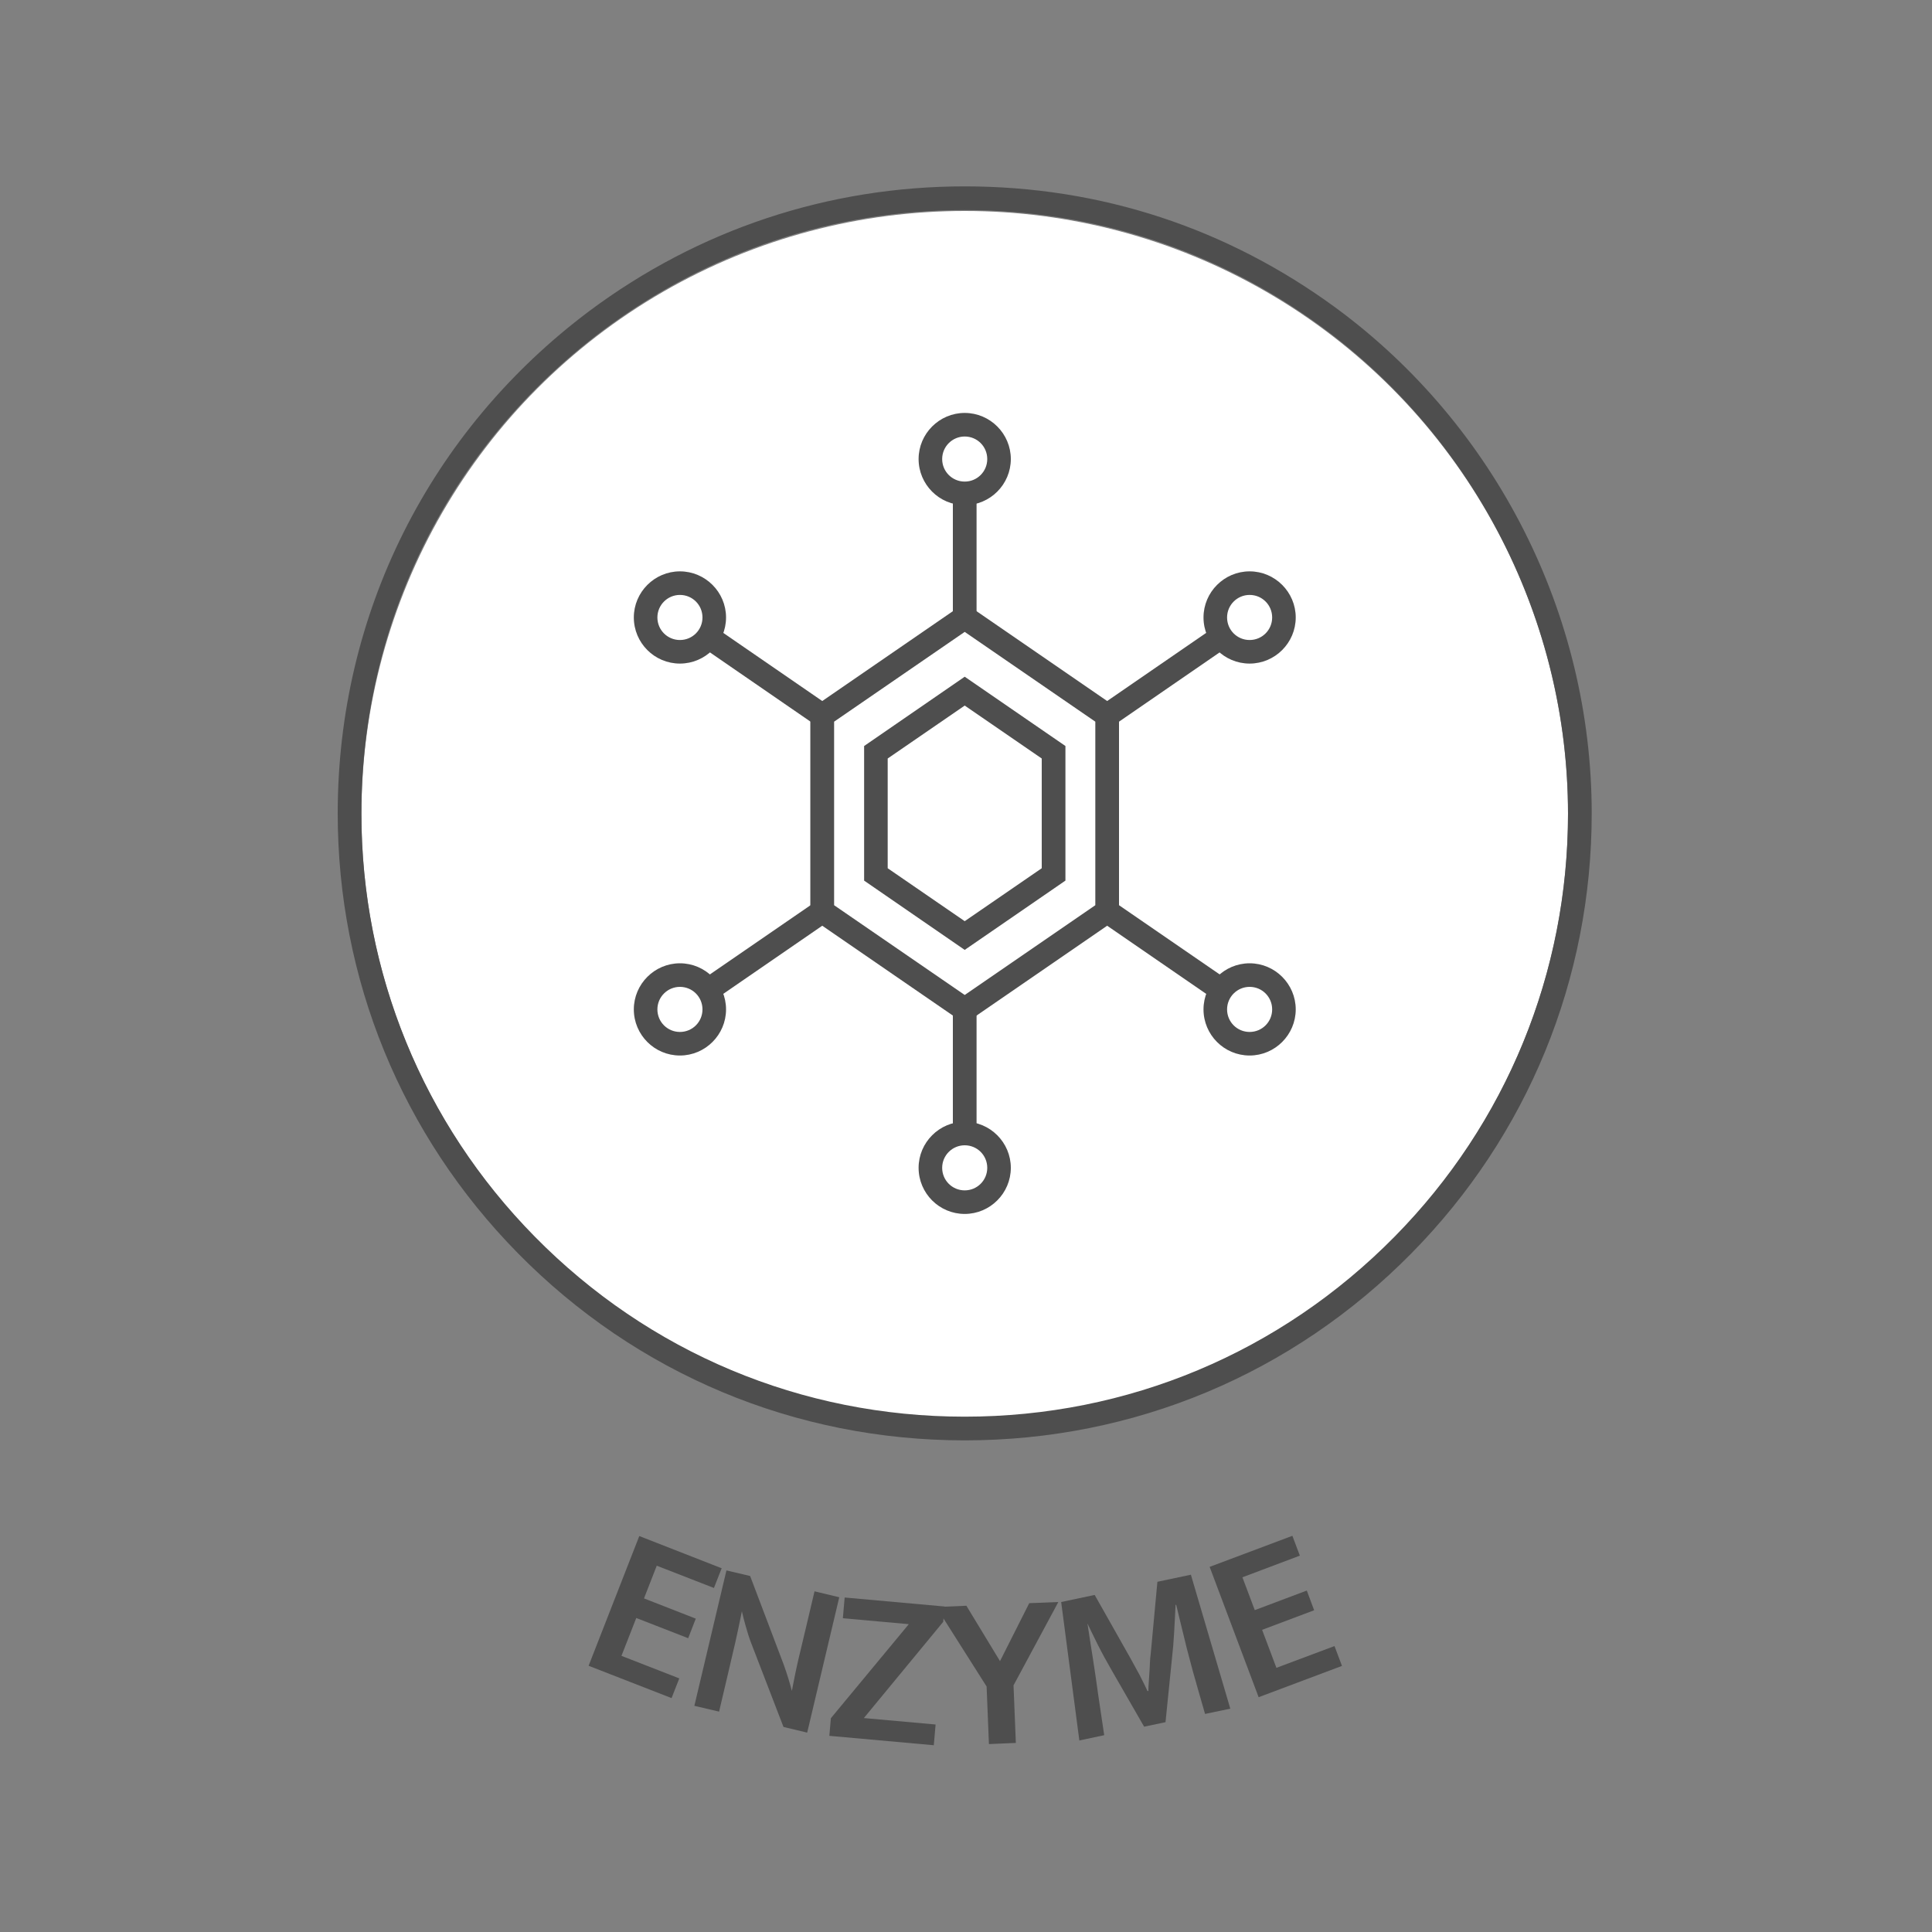 <svg xmlns="http://www.w3.org/2000/svg" id="Layer_1" viewBox="0 0 150 150"><rect x="0" y="0" width="150" height="150" fill="#808080" stroke="none"/><defs><style>      .st0 {        fill: #4e4e4e;      }      .st1 {        fill: #fff;      }    </style></defs><circle class="st1" cx="74.9" cy="63.22" r="46.84"></circle><g><g><path class="st0" d="M49.64,119.26l6.39,2.5-.6,1.53-4.44-1.73-.99,2.54,4.02,1.57-.59,1.52-4.03-1.57-1.15,2.94,4.49,1.75-.6,1.53-6.44-2.51,3.93-10.06Z"></path><path class="st0" d="M56.41,121.93l1.83.43,2.6,6.86c.14.39.27.77.38,1.14.11.37.2.68.26.92.15-.77.3-1.55.48-2.33.18-.77.37-1.54.55-2.31l.73-3.09,1.92.46-2.49,10.51-1.84-.44-2.5-6.49c-.17-.44-.31-.89-.44-1.36-.13-.47-.23-.84-.29-1.13-.17.83-.33,1.63-.51,2.41-.18.77-.36,1.56-.55,2.36l-.71,3.02-1.92-.45,2.49-10.51Z"></path><path class="st0" d="M73.34,124.73l-.11,1.19-6.16,7.47,5.57.5-.14,1.61-8.11-.73.12-1.37,6.05-7.3-5.12-.46.14-1.61,7.77.7Z"></path><path class="st0" d="M75.03,124.67l2.61,4.3,2.27-4.5,2.26-.09-3.48,6.47.18,4.47-2.09.09-.18-4.47-3.91-6.17,2.33-.1Z"></path><path class="st0" d="M82.39,124.38l2.6-.55,2.78,4.92c.24.43.47.85.7,1.28.22.43.43.85.62,1.26h.07c0-.21.01-.43.03-.68.01-.24.03-.49.05-.75.02-.25.03-.51.04-.75.01-.25.03-.48.06-.69l.52-5.61,2.6-.55,3.06,10.4-1.96.41c-.33-1.13-.65-2.27-.97-3.4-.31-1.13-.6-2.27-.87-3.42l-.4-1.65h-.05c-.03.71-.07,1.42-.11,2.15-.04.73-.1,1.41-.17,2.02l-.5,4.94-1.66.35-2.48-4.31c-.42-.73-.79-1.4-1.1-2.02-.31-.62-.58-1.18-.82-1.68.13.89.28,1.8.43,2.77.15.96.28,1.85.39,2.67l.48,3.23-1.93.41-1.41-10.74Z"></path><path class="st0" d="M93.92,121.65l6.42-2.41.58,1.54-4.46,1.68.96,2.55,4.04-1.52.57,1.53-4.04,1.52,1.11,2.95,4.51-1.69.58,1.54-6.47,2.43-3.8-10.11Z"></path></g><g><path class="st0" d="M74.9,111.83c-13.16,0-25.48-5.16-34.7-14.54-9.01-9.16-13.98-21.28-13.98-34.14,0-15.47,7.12-29.69,19.52-38.99,8.49-6.34,18.57-9.69,29.16-9.69s20.39,3.26,28.8,9.42c12.45,9.15,19.88,23.83,19.88,39.26,0,12.87-4.97,25-13.99,34.15-9.23,9.37-21.54,14.53-34.69,14.53ZM74.9,16.31c-10.19,0-19.89,3.22-28.06,9.32-11.94,8.96-18.78,22.63-18.78,37.52,0,12.37,4.78,24.04,13.45,32.85,8.87,9.02,20.73,13.99,33.39,13.99s24.5-4.97,33.38-13.98c8.68-8.81,13.46-20.48,13.46-32.86,0-14.85-7.15-28.97-19.13-37.77-8.08-5.93-17.67-9.07-27.71-9.07Z"></path><g><g><polygon class="st0" points="96.49 79.12 85.04 71.24 85.04 55.06 96.49 47.18 97.54 48.69 86.88 56.03 86.88 70.28 97.54 77.61 96.49 79.12"></polygon><rect class="st0" x="73.98" y="78.36" width="1.84" height="12.3"></rect><rect class="st0" x="73.98" y="35.64" width="1.84" height="12.3"></rect><polygon class="st0" points="53.31 79.12 52.27 77.61 62.93 70.28 62.93 56.03 52.27 48.69 53.31 47.18 64.76 55.06 64.76 71.24 53.31 79.12"></polygon><g><polygon class="st1" points="85.96 70.76 85.96 55.54 74.9 47.94 63.84 55.54 63.84 70.76 74.9 78.36 85.96 70.76"></polygon><path class="st0" d="M74.9,79.48l-11.98-8.24v-16.18l11.98-8.24,11.98,8.24v16.18l-11.98,8.24ZM64.76,70.28l10.14,6.97,10.14-6.97v-14.25l-10.14-6.97-10.14,6.97v14.25Z"></path></g><g><polygon class="st1" points="81.8 67.9 81.8 58.41 74.9 53.66 68.01 58.41 68.01 67.9 74.9 72.64 81.8 67.9"></polygon><path class="st0" d="M74.9,73.75l-7.81-5.38v-10.45l7.81-5.38,7.82,5.38v10.45l-7.82,5.38ZM68.92,67.41l5.98,4.11,5.98-4.11v-8.52l-5.98-4.11-5.98,4.11v8.52Z"></path></g></g><g><circle class="st1" cx="74.9" cy="35.64" r="2.67"></circle><path class="st0" d="M74.9,39.22c-1.98,0-3.58-1.61-3.58-3.58s1.61-3.58,3.58-3.58,3.58,1.61,3.58,3.58-1.61,3.58-3.58,3.58ZM74.9,33.89c-.96,0-1.75.78-1.75,1.75s.78,1.75,1.75,1.75,1.75-.78,1.75-1.75-.78-1.75-1.75-1.75Z"></path></g><g><path class="st1" d="M77.57,90.67c0,1.47-1.19,2.67-2.67,2.67s-2.67-1.19-2.67-2.67,1.19-2.67,2.67-2.67,2.67,1.19,2.67,2.67Z"></path><path class="st0" d="M74.9,94.25c-1.98,0-3.58-1.61-3.58-3.58s1.61-3.58,3.58-3.58,3.58,1.61,3.58,3.58-1.61,3.58-3.58,3.58ZM74.9,88.92c-.96,0-1.75.78-1.75,1.75s.78,1.75,1.75,1.75,1.75-.78,1.75-1.75-.78-1.75-1.75-1.75Z"></path></g><g><path class="st1" d="M99.68,78.36c0,1.47-1.19,2.67-2.67,2.67s-2.67-1.19-2.67-2.67,1.19-2.67,2.67-2.67,2.67,1.19,2.67,2.67Z"></path><path class="st0" d="M97.02,81.95c-1.98,0-3.58-1.61-3.58-3.58s1.61-3.58,3.58-3.58,3.58,1.61,3.58,3.58-1.61,3.58-3.58,3.58ZM97.02,76.62c-.96,0-1.75.78-1.75,1.75s.78,1.75,1.75,1.75,1.75-.78,1.75-1.75-.78-1.75-1.75-1.75Z"></path></g><g><path class="st1" d="M99.68,47.94c0,1.47-1.19,2.67-2.67,2.67s-2.67-1.19-2.67-2.67,1.19-2.67,2.67-2.67,2.67,1.19,2.67,2.67Z"></path><path class="st0" d="M97.02,51.52c-1.98,0-3.58-1.61-3.58-3.58s1.61-3.58,3.58-3.58,3.58,1.61,3.58,3.58-1.61,3.58-3.58,3.58ZM97.02,46.19c-.96,0-1.75.78-1.75,1.75s.78,1.75,1.75,1.75,1.75-.78,1.75-1.75-.78-1.75-1.75-1.75Z"></path></g><g><path class="st1" d="M55.45,47.94c0,1.47-1.19,2.67-2.67,2.67s-2.67-1.19-2.67-2.67,1.19-2.67,2.67-2.67,2.67,1.19,2.67,2.67Z"></path><path class="st0" d="M52.79,51.52c-1.98,0-3.58-1.61-3.58-3.58s1.61-3.58,3.58-3.58,3.58,1.61,3.58,3.58-1.61,3.58-3.58,3.58ZM52.79,46.19c-.96,0-1.75.78-1.75,1.75s.78,1.75,1.75,1.75,1.75-.78,1.75-1.75-.78-1.75-1.75-1.75Z"></path></g><g><path class="st1" d="M55.45,78.36c0,1.47-1.19,2.67-2.67,2.67s-2.67-1.19-2.67-2.67,1.19-2.67,2.67-2.67,2.67,1.19,2.67,2.67Z"></path><path class="st0" d="M52.79,81.95c-1.98,0-3.58-1.61-3.58-3.58s1.61-3.58,3.58-3.58,3.58,1.61,3.58,3.58-1.61,3.58-3.58,3.58ZM52.79,76.62c-.96,0-1.75.78-1.75,1.75s.78,1.75,1.75,1.75,1.75-.78,1.75-1.75-.78-1.75-1.75-1.75Z"></path></g></g></g></g></svg>